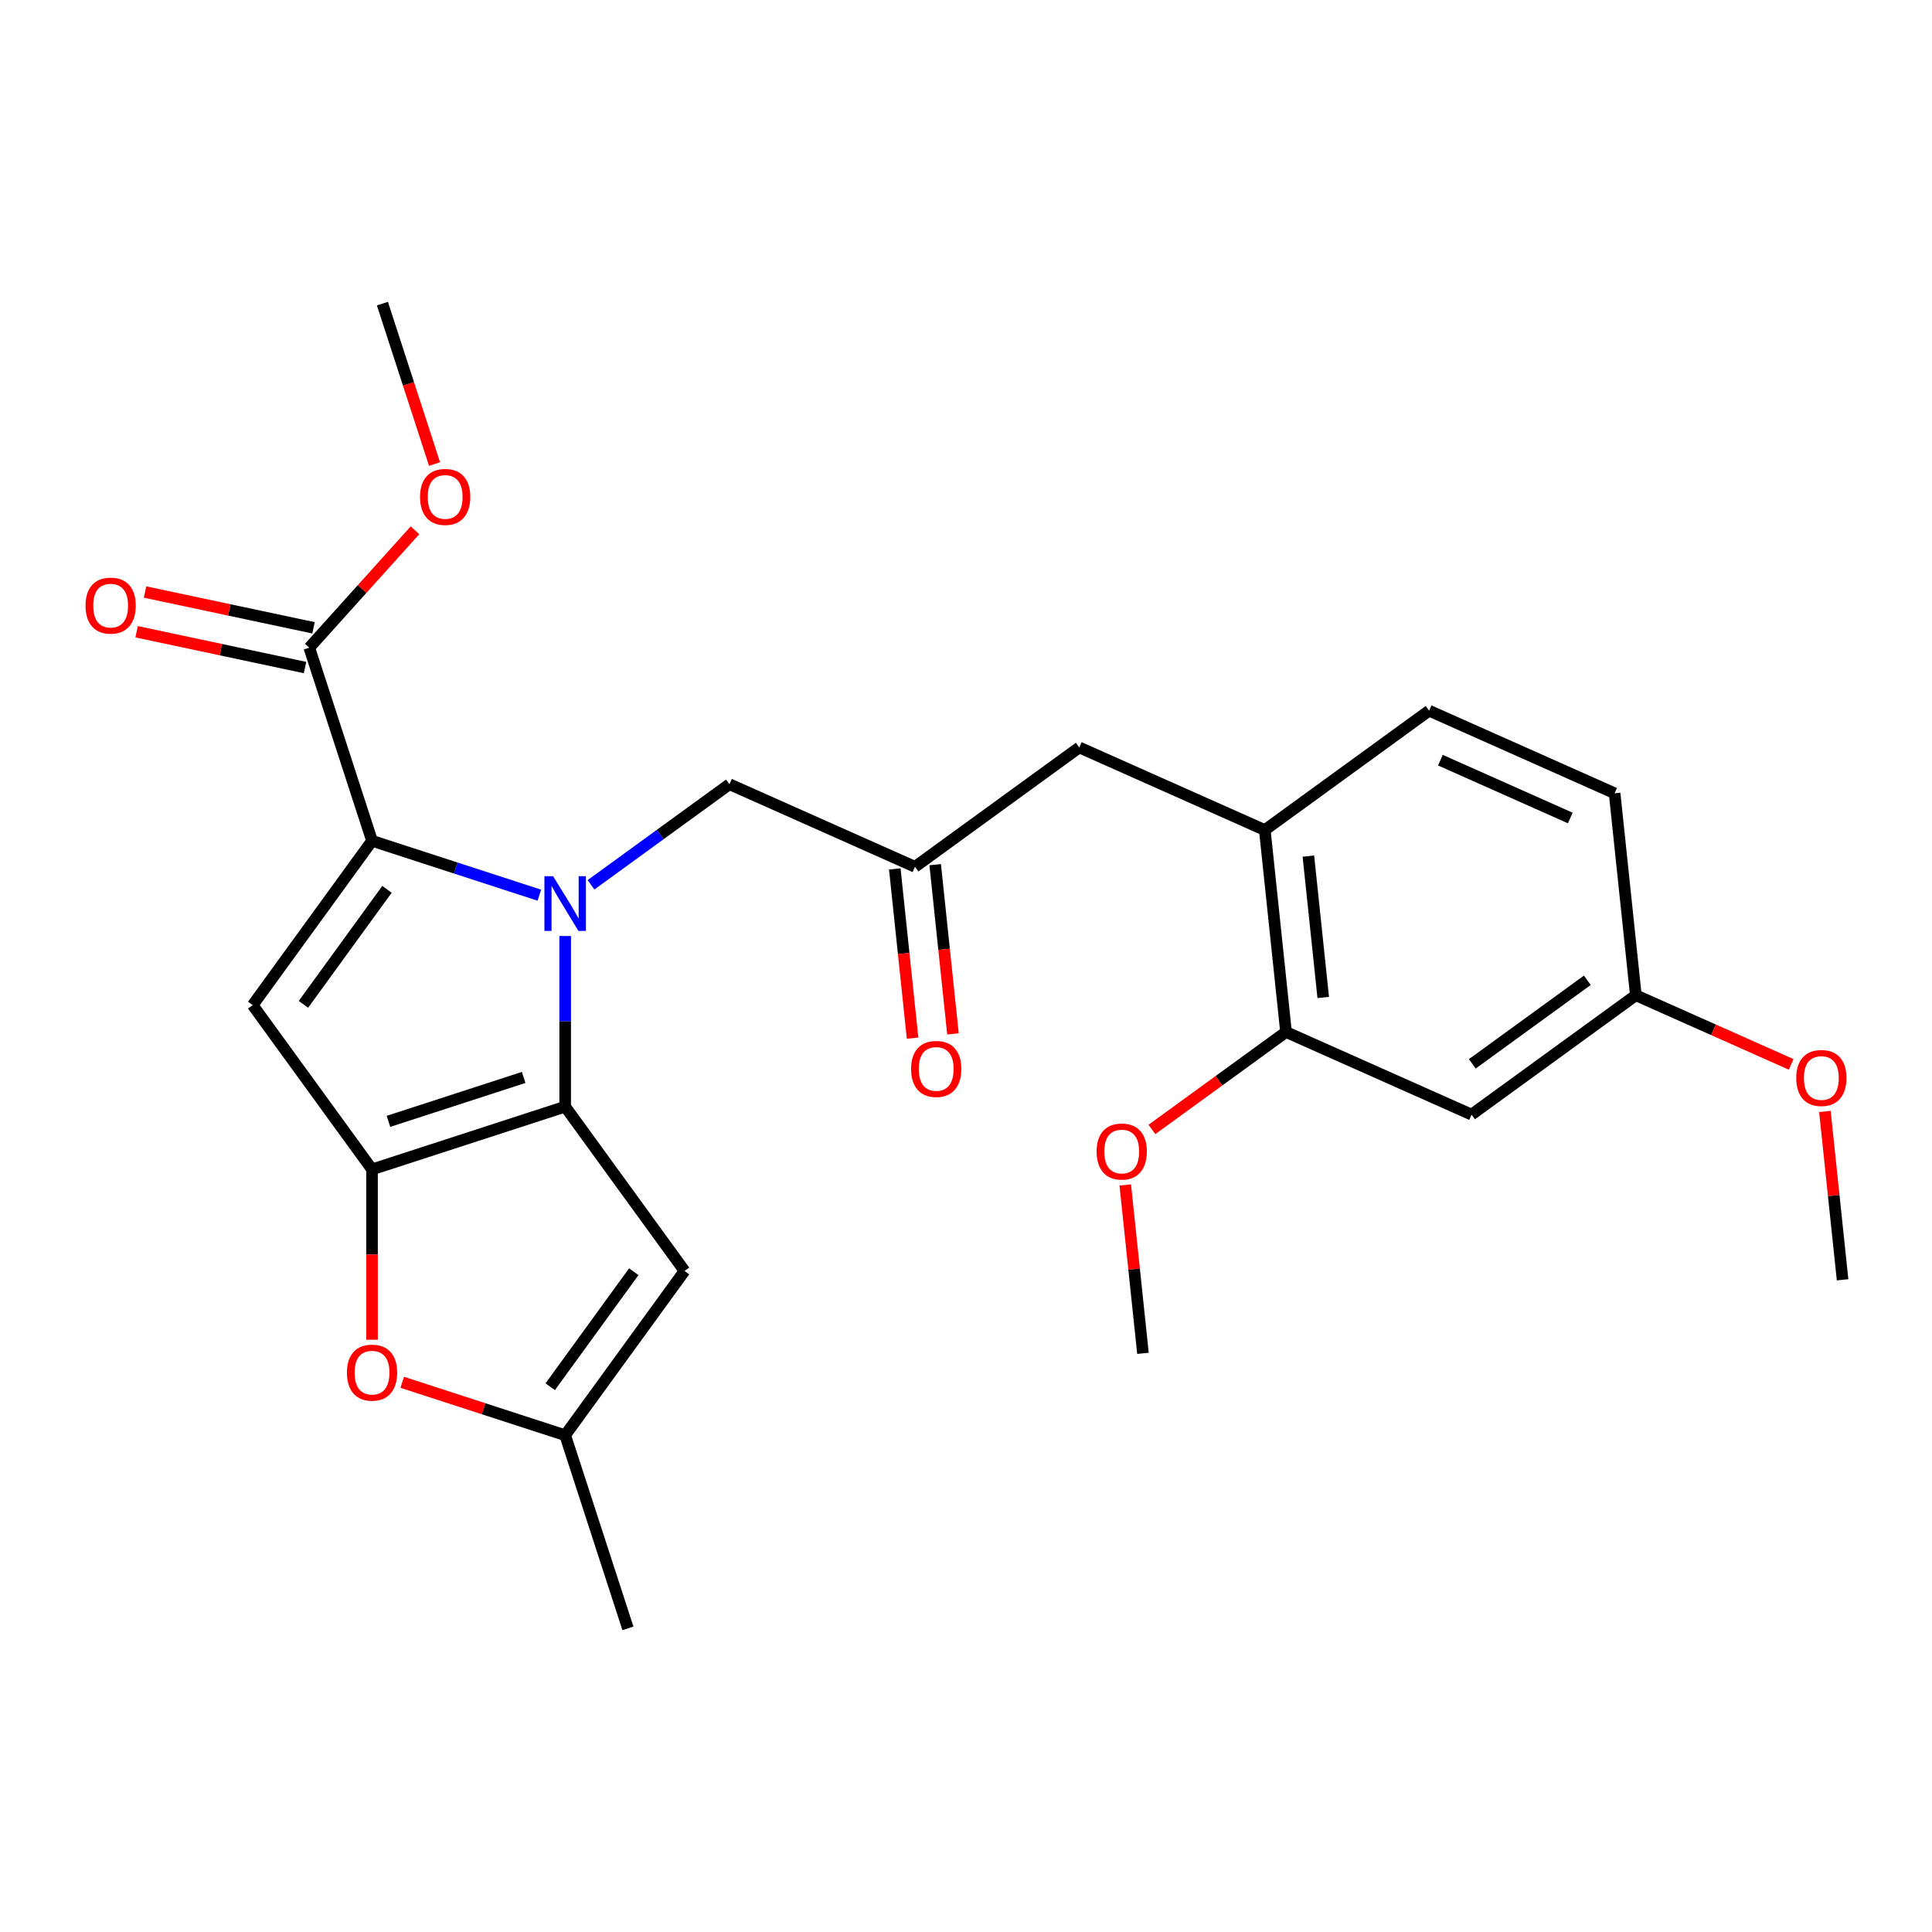 <?xml version='1.0' encoding='iso-8859-1'?>
<svg version='1.1' baseProfile='full'
              xmlns='http://www.w3.org/2000/svg'
                      xmlns:rdkit='http://www.rdkit.org/xml'
                      xmlns:xlink='http://www.w3.org/1999/xlink'
                  xml:space='preserve'
width='1000px' height='1000px' viewBox='0 0 1000 1000'>
<!-- END OF HEADER -->
<rect style='opacity:1.0;fill:#FFFFFF;stroke:none' width='1000' height='1000' x='0' y='0'> </rect>
<path class='bond-0' d='M 292.533,484.476 L 292.533,528.638' style='fill:none;fill-rule:evenodd;stroke:#0000FF;stroke-width:6px;stroke-linecap:butt;stroke-linejoin:miter;stroke-opacity:1' />
<path class='bond-0' d='M 292.533,528.638 L 292.533,572.8' style='fill:none;fill-rule:evenodd;stroke:#000000;stroke-width:6px;stroke-linecap:butt;stroke-linejoin:miter;stroke-opacity:1' />
<path class='bond-1' d='M 279.165,463.344 L 235.865,449.275' style='fill:none;fill-rule:evenodd;stroke:#0000FF;stroke-width:6px;stroke-linecap:butt;stroke-linejoin:miter;stroke-opacity:1' />
<path class='bond-1' d='M 235.865,449.275 L 192.565,435.206' style='fill:none;fill-rule:evenodd;stroke:#000000;stroke-width:6px;stroke-linecap:butt;stroke-linejoin:miter;stroke-opacity:1' />
<path class='bond-8' d='M 305.901,457.975 L 341.735,431.94' style='fill:none;fill-rule:evenodd;stroke:#0000FF;stroke-width:6px;stroke-linecap:butt;stroke-linejoin:miter;stroke-opacity:1' />
<path class='bond-8' d='M 341.735,431.94 L 377.57,405.904' style='fill:none;fill-rule:evenodd;stroke:#000000;stroke-width:6px;stroke-linecap:butt;stroke-linejoin:miter;stroke-opacity:1' />
<path class='bond-2' d='M 292.533,572.8 L 192.565,605.281' style='fill:none;fill-rule:evenodd;stroke:#000000;stroke-width:6px;stroke-linecap:butt;stroke-linejoin:miter;stroke-opacity:1' />
<path class='bond-2' d='M 271.041,557.679 L 201.064,580.416' style='fill:none;fill-rule:evenodd;stroke:#000000;stroke-width:6px;stroke-linecap:butt;stroke-linejoin:miter;stroke-opacity:1' />
<path class='bond-4' d='M 292.533,572.8 L 354.316,657.837' style='fill:none;fill-rule:evenodd;stroke:#000000;stroke-width:6px;stroke-linecap:butt;stroke-linejoin:miter;stroke-opacity:1' />
<path class='bond-3' d='M 192.565,435.206 L 130.782,520.244' style='fill:none;fill-rule:evenodd;stroke:#000000;stroke-width:6px;stroke-linecap:butt;stroke-linejoin:miter;stroke-opacity:1' />
<path class='bond-3' d='M 200.305,460.319 L 157.057,519.845' style='fill:none;fill-rule:evenodd;stroke:#000000;stroke-width:6px;stroke-linecap:butt;stroke-linejoin:miter;stroke-opacity:1' />
<path class='bond-6' d='M 192.565,435.206 L 160.084,335.239' style='fill:none;fill-rule:evenodd;stroke:#000000;stroke-width:6px;stroke-linecap:butt;stroke-linejoin:miter;stroke-opacity:1' />
<path class='bond-5' d='M 192.565,605.281 L 192.565,649.363' style='fill:none;fill-rule:evenodd;stroke:#000000;stroke-width:6px;stroke-linecap:butt;stroke-linejoin:miter;stroke-opacity:1' />
<path class='bond-5' d='M 192.565,649.363 L 192.565,693.446' style='fill:none;fill-rule:evenodd;stroke:#FF0000;stroke-width:6px;stroke-linecap:butt;stroke-linejoin:miter;stroke-opacity:1' />
<path class='bond-26' d='M 192.565,605.281 L 130.782,520.244' style='fill:none;fill-rule:evenodd;stroke:#000000;stroke-width:6px;stroke-linecap:butt;stroke-linejoin:miter;stroke-opacity:1' />
<path class='bond-7' d='M 354.316,657.837 L 292.533,742.875' style='fill:none;fill-rule:evenodd;stroke:#000000;stroke-width:6px;stroke-linecap:butt;stroke-linejoin:miter;stroke-opacity:1' />
<path class='bond-7' d='M 328.041,658.236 L 284.793,717.763' style='fill:none;fill-rule:evenodd;stroke:#000000;stroke-width:6px;stroke-linecap:butt;stroke-linejoin:miter;stroke-opacity:1' />
<path class='bond-27' d='M 208.193,715.471 L 250.363,729.173' style='fill:none;fill-rule:evenodd;stroke:#FF0000;stroke-width:6px;stroke-linecap:butt;stroke-linejoin:miter;stroke-opacity:1' />
<path class='bond-27' d='M 250.363,729.173 L 292.533,742.875' style='fill:none;fill-rule:evenodd;stroke:#000000;stroke-width:6px;stroke-linecap:butt;stroke-linejoin:miter;stroke-opacity:1' />
<path class='bond-14' d='M 162.269,324.957 L 118.675,315.691' style='fill:none;fill-rule:evenodd;stroke:#000000;stroke-width:6px;stroke-linecap:butt;stroke-linejoin:miter;stroke-opacity:1' />
<path class='bond-14' d='M 118.675,315.691 L 75.082,306.425' style='fill:none;fill-rule:evenodd;stroke:#FF0000;stroke-width:6px;stroke-linecap:butt;stroke-linejoin:miter;stroke-opacity:1' />
<path class='bond-14' d='M 157.898,345.52 L 114.305,336.254' style='fill:none;fill-rule:evenodd;stroke:#000000;stroke-width:6px;stroke-linecap:butt;stroke-linejoin:miter;stroke-opacity:1' />
<path class='bond-14' d='M 114.305,336.254 L 70.711,326.988' style='fill:none;fill-rule:evenodd;stroke:#FF0000;stroke-width:6px;stroke-linecap:butt;stroke-linejoin:miter;stroke-opacity:1' />
<path class='bond-18' d='M 160.084,335.239 L 187.437,304.86' style='fill:none;fill-rule:evenodd;stroke:#000000;stroke-width:6px;stroke-linecap:butt;stroke-linejoin:miter;stroke-opacity:1' />
<path class='bond-18' d='M 187.437,304.86 L 214.79,274.482' style='fill:none;fill-rule:evenodd;stroke:#FF0000;stroke-width:6px;stroke-linecap:butt;stroke-linejoin:miter;stroke-opacity:1' />
<path class='bond-22' d='M 292.533,742.875 L 325.014,842.842' style='fill:none;fill-rule:evenodd;stroke:#000000;stroke-width:6px;stroke-linecap:butt;stroke-linejoin:miter;stroke-opacity:1' />
<path class='bond-12' d='M 377.57,405.904 L 473.595,448.657' style='fill:none;fill-rule:evenodd;stroke:#000000;stroke-width:6px;stroke-linecap:butt;stroke-linejoin:miter;stroke-opacity:1' />
<path class='bond-9' d='M 654.657,429.627 L 558.633,386.874' style='fill:none;fill-rule:evenodd;stroke:#000000;stroke-width:6px;stroke-linecap:butt;stroke-linejoin:miter;stroke-opacity:1' />
<path class='bond-10' d='M 654.657,429.627 L 665.644,534.163' style='fill:none;fill-rule:evenodd;stroke:#000000;stroke-width:6px;stroke-linecap:butt;stroke-linejoin:miter;stroke-opacity:1' />
<path class='bond-10' d='M 677.213,443.11 L 684.904,516.285' style='fill:none;fill-rule:evenodd;stroke:#000000;stroke-width:6px;stroke-linecap:butt;stroke-linejoin:miter;stroke-opacity:1' />
<path class='bond-16' d='M 654.657,429.627 L 739.695,367.844' style='fill:none;fill-rule:evenodd;stroke:#000000;stroke-width:6px;stroke-linecap:butt;stroke-linejoin:miter;stroke-opacity:1' />
<path class='bond-11' d='M 665.644,534.163 L 761.669,576.916' style='fill:none;fill-rule:evenodd;stroke:#000000;stroke-width:6px;stroke-linecap:butt;stroke-linejoin:miter;stroke-opacity:1' />
<path class='bond-20' d='M 665.644,534.163 L 630.94,559.378' style='fill:none;fill-rule:evenodd;stroke:#000000;stroke-width:6px;stroke-linecap:butt;stroke-linejoin:miter;stroke-opacity:1' />
<path class='bond-20' d='M 630.94,559.378 L 596.235,584.592' style='fill:none;fill-rule:evenodd;stroke:#FF0000;stroke-width:6px;stroke-linecap:butt;stroke-linejoin:miter;stroke-opacity:1' />
<path class='bond-28' d='M 761.669,576.916 L 846.707,515.133' style='fill:none;fill-rule:evenodd;stroke:#000000;stroke-width:6px;stroke-linecap:butt;stroke-linejoin:miter;stroke-opacity:1' />
<path class='bond-28' d='M 762.068,550.641 L 821.594,507.393' style='fill:none;fill-rule:evenodd;stroke:#000000;stroke-width:6px;stroke-linecap:butt;stroke-linejoin:miter;stroke-opacity:1' />
<path class='bond-13' d='M 473.595,448.657 L 558.633,386.874' style='fill:none;fill-rule:evenodd;stroke:#000000;stroke-width:6px;stroke-linecap:butt;stroke-linejoin:miter;stroke-opacity:1' />
<path class='bond-15' d='M 463.141,449.756 L 467.744,493.55' style='fill:none;fill-rule:evenodd;stroke:#000000;stroke-width:6px;stroke-linecap:butt;stroke-linejoin:miter;stroke-opacity:1' />
<path class='bond-15' d='M 467.744,493.55 L 472.347,537.345' style='fill:none;fill-rule:evenodd;stroke:#FF0000;stroke-width:6px;stroke-linecap:butt;stroke-linejoin:miter;stroke-opacity:1' />
<path class='bond-15' d='M 484.049,447.559 L 488.652,491.353' style='fill:none;fill-rule:evenodd;stroke:#000000;stroke-width:6px;stroke-linecap:butt;stroke-linejoin:miter;stroke-opacity:1' />
<path class='bond-15' d='M 488.652,491.353 L 493.255,535.147' style='fill:none;fill-rule:evenodd;stroke:#FF0000;stroke-width:6px;stroke-linecap:butt;stroke-linejoin:miter;stroke-opacity:1' />
<path class='bond-19' d='M 739.695,367.844 L 835.72,410.596' style='fill:none;fill-rule:evenodd;stroke:#000000;stroke-width:6px;stroke-linecap:butt;stroke-linejoin:miter;stroke-opacity:1' />
<path class='bond-19' d='M 745.548,393.461 L 812.765,423.388' style='fill:none;fill-rule:evenodd;stroke:#000000;stroke-width:6px;stroke-linecap:butt;stroke-linejoin:miter;stroke-opacity:1' />
<path class='bond-17' d='M 846.707,515.133 L 835.72,410.596' style='fill:none;fill-rule:evenodd;stroke:#000000;stroke-width:6px;stroke-linecap:butt;stroke-linejoin:miter;stroke-opacity:1' />
<path class='bond-21' d='M 846.707,515.133 L 886.905,533.03' style='fill:none;fill-rule:evenodd;stroke:#000000;stroke-width:6px;stroke-linecap:butt;stroke-linejoin:miter;stroke-opacity:1' />
<path class='bond-21' d='M 886.905,533.03 L 927.104,550.928' style='fill:none;fill-rule:evenodd;stroke:#FF0000;stroke-width:6px;stroke-linecap:butt;stroke-linejoin:miter;stroke-opacity:1' />
<path class='bond-23' d='M 224.911,240.177 L 211.423,198.667' style='fill:none;fill-rule:evenodd;stroke:#FF0000;stroke-width:6px;stroke-linecap:butt;stroke-linejoin:miter;stroke-opacity:1' />
<path class='bond-23' d='M 211.423,198.667 L 197.936,157.158' style='fill:none;fill-rule:evenodd;stroke:#000000;stroke-width:6px;stroke-linecap:butt;stroke-linejoin:miter;stroke-opacity:1' />
<path class='bond-24' d='M 582.434,613.334 L 587.014,656.909' style='fill:none;fill-rule:evenodd;stroke:#FF0000;stroke-width:6px;stroke-linecap:butt;stroke-linejoin:miter;stroke-opacity:1' />
<path class='bond-24' d='M 587.014,656.909 L 591.594,700.483' style='fill:none;fill-rule:evenodd;stroke:#000000;stroke-width:6px;stroke-linecap:butt;stroke-linejoin:miter;stroke-opacity:1' />
<path class='bond-25' d='M 944.559,575.274 L 949.139,618.848' style='fill:none;fill-rule:evenodd;stroke:#FF0000;stroke-width:6px;stroke-linecap:butt;stroke-linejoin:miter;stroke-opacity:1' />
<path class='bond-25' d='M 949.139,618.848 L 953.719,662.422' style='fill:none;fill-rule:evenodd;stroke:#000000;stroke-width:6px;stroke-linecap:butt;stroke-linejoin:miter;stroke-opacity:1' />
<path  class='atom-0' d='M 286.273 453.528
L 295.553 468.528
Q 296.473 470.008, 297.953 472.688
Q 299.433 475.368, 299.513 475.528
L 299.513 453.528
L 303.273 453.528
L 303.273 481.848
L 299.393 481.848
L 289.433 465.448
Q 288.273 463.528, 287.033 461.328
Q 285.833 459.128, 285.473 458.448
L 285.473 481.848
L 281.793 481.848
L 281.793 453.528
L 286.273 453.528
' fill='#0000FF'/>
<path  class='atom-6' d='M 179.565 710.473
Q 179.565 703.673, 182.925 699.873
Q 186.285 696.073, 192.565 696.073
Q 198.845 696.073, 202.205 699.873
Q 205.565 703.673, 205.565 710.473
Q 205.565 717.353, 202.165 721.273
Q 198.765 725.153, 192.565 725.153
Q 186.325 725.153, 182.925 721.273
Q 179.565 717.393, 179.565 710.473
M 192.565 721.953
Q 196.885 721.953, 199.205 719.073
Q 201.565 716.153, 201.565 710.473
Q 201.565 704.913, 199.205 702.113
Q 196.885 699.273, 192.565 699.273
Q 188.245 699.273, 185.885 702.073
Q 183.565 704.873, 183.565 710.473
Q 183.565 716.193, 185.885 719.073
Q 188.245 721.953, 192.565 721.953
' fill='#FF0000'/>
<path  class='atom-15' d='M 44.269 313.465
Q 44.269 306.665, 47.629 302.865
Q 50.989 299.065, 57.269 299.065
Q 63.549 299.065, 66.909 302.865
Q 70.269 306.665, 70.269 313.465
Q 70.269 320.345, 66.869 324.265
Q 63.469 328.145, 57.269 328.145
Q 51.029 328.145, 47.629 324.265
Q 44.269 320.385, 44.269 313.465
M 57.269 324.945
Q 61.589 324.945, 63.909 322.065
Q 66.269 319.145, 66.269 313.465
Q 66.269 307.905, 63.909 305.105
Q 61.589 302.265, 57.269 302.265
Q 52.949 302.265, 50.589 305.065
Q 48.269 307.865, 48.269 313.465
Q 48.269 319.185, 50.589 322.065
Q 52.949 324.945, 57.269 324.945
' fill='#FF0000'/>
<path  class='atom-16' d='M 471.582 553.274
Q 471.582 546.474, 474.942 542.674
Q 478.302 538.874, 484.582 538.874
Q 490.862 538.874, 494.222 542.674
Q 497.582 546.474, 497.582 553.274
Q 497.582 560.154, 494.182 564.074
Q 490.782 567.954, 484.582 567.954
Q 478.342 567.954, 474.942 564.074
Q 471.582 560.194, 471.582 553.274
M 484.582 564.754
Q 488.902 564.754, 491.222 561.874
Q 493.582 558.954, 493.582 553.274
Q 493.582 547.714, 491.222 544.914
Q 488.902 542.074, 484.582 542.074
Q 480.262 542.074, 477.902 544.874
Q 475.582 547.674, 475.582 553.274
Q 475.582 558.994, 477.902 561.874
Q 480.262 564.754, 484.582 564.754
' fill='#FF0000'/>
<path  class='atom-19' d='M 217.418 257.205
Q 217.418 250.405, 220.778 246.605
Q 224.138 242.805, 230.418 242.805
Q 236.698 242.805, 240.058 246.605
Q 243.418 250.405, 243.418 257.205
Q 243.418 264.085, 240.018 268.005
Q 236.618 271.885, 230.418 271.885
Q 224.178 271.885, 220.778 268.005
Q 217.418 264.125, 217.418 257.205
M 230.418 268.685
Q 234.738 268.685, 237.058 265.805
Q 239.418 262.885, 239.418 257.205
Q 239.418 251.645, 237.058 248.845
Q 234.738 246.005, 230.418 246.005
Q 226.098 246.005, 223.738 248.805
Q 221.418 251.605, 221.418 257.205
Q 221.418 262.925, 223.738 265.805
Q 226.098 268.685, 230.418 268.685
' fill='#FF0000'/>
<path  class='atom-21' d='M 567.607 596.027
Q 567.607 589.227, 570.967 585.427
Q 574.327 581.627, 580.607 581.627
Q 586.887 581.627, 590.247 585.427
Q 593.607 589.227, 593.607 596.027
Q 593.607 602.907, 590.207 606.827
Q 586.807 610.707, 580.607 610.707
Q 574.367 610.707, 570.967 606.827
Q 567.607 602.947, 567.607 596.027
M 580.607 607.507
Q 584.927 607.507, 587.247 604.627
Q 589.607 601.707, 589.607 596.027
Q 589.607 590.467, 587.247 587.667
Q 584.927 584.827, 580.607 584.827
Q 576.287 584.827, 573.927 587.627
Q 571.607 590.427, 571.607 596.027
Q 571.607 601.747, 573.927 604.627
Q 576.287 607.507, 580.607 607.507
' fill='#FF0000'/>
<path  class='atom-22' d='M 929.731 557.966
Q 929.731 551.166, 933.091 547.366
Q 936.451 543.566, 942.731 543.566
Q 949.011 543.566, 952.371 547.366
Q 955.731 551.166, 955.731 557.966
Q 955.731 564.846, 952.331 568.766
Q 948.931 572.646, 942.731 572.646
Q 936.491 572.646, 933.091 568.766
Q 929.731 564.886, 929.731 557.966
M 942.731 569.446
Q 947.051 569.446, 949.371 566.566
Q 951.731 563.646, 951.731 557.966
Q 951.731 552.406, 949.371 549.606
Q 947.051 546.766, 942.731 546.766
Q 938.411 546.766, 936.051 549.566
Q 933.731 552.366, 933.731 557.966
Q 933.731 563.686, 936.051 566.566
Q 938.411 569.446, 942.731 569.446
' fill='#FF0000'/>
</svg>
